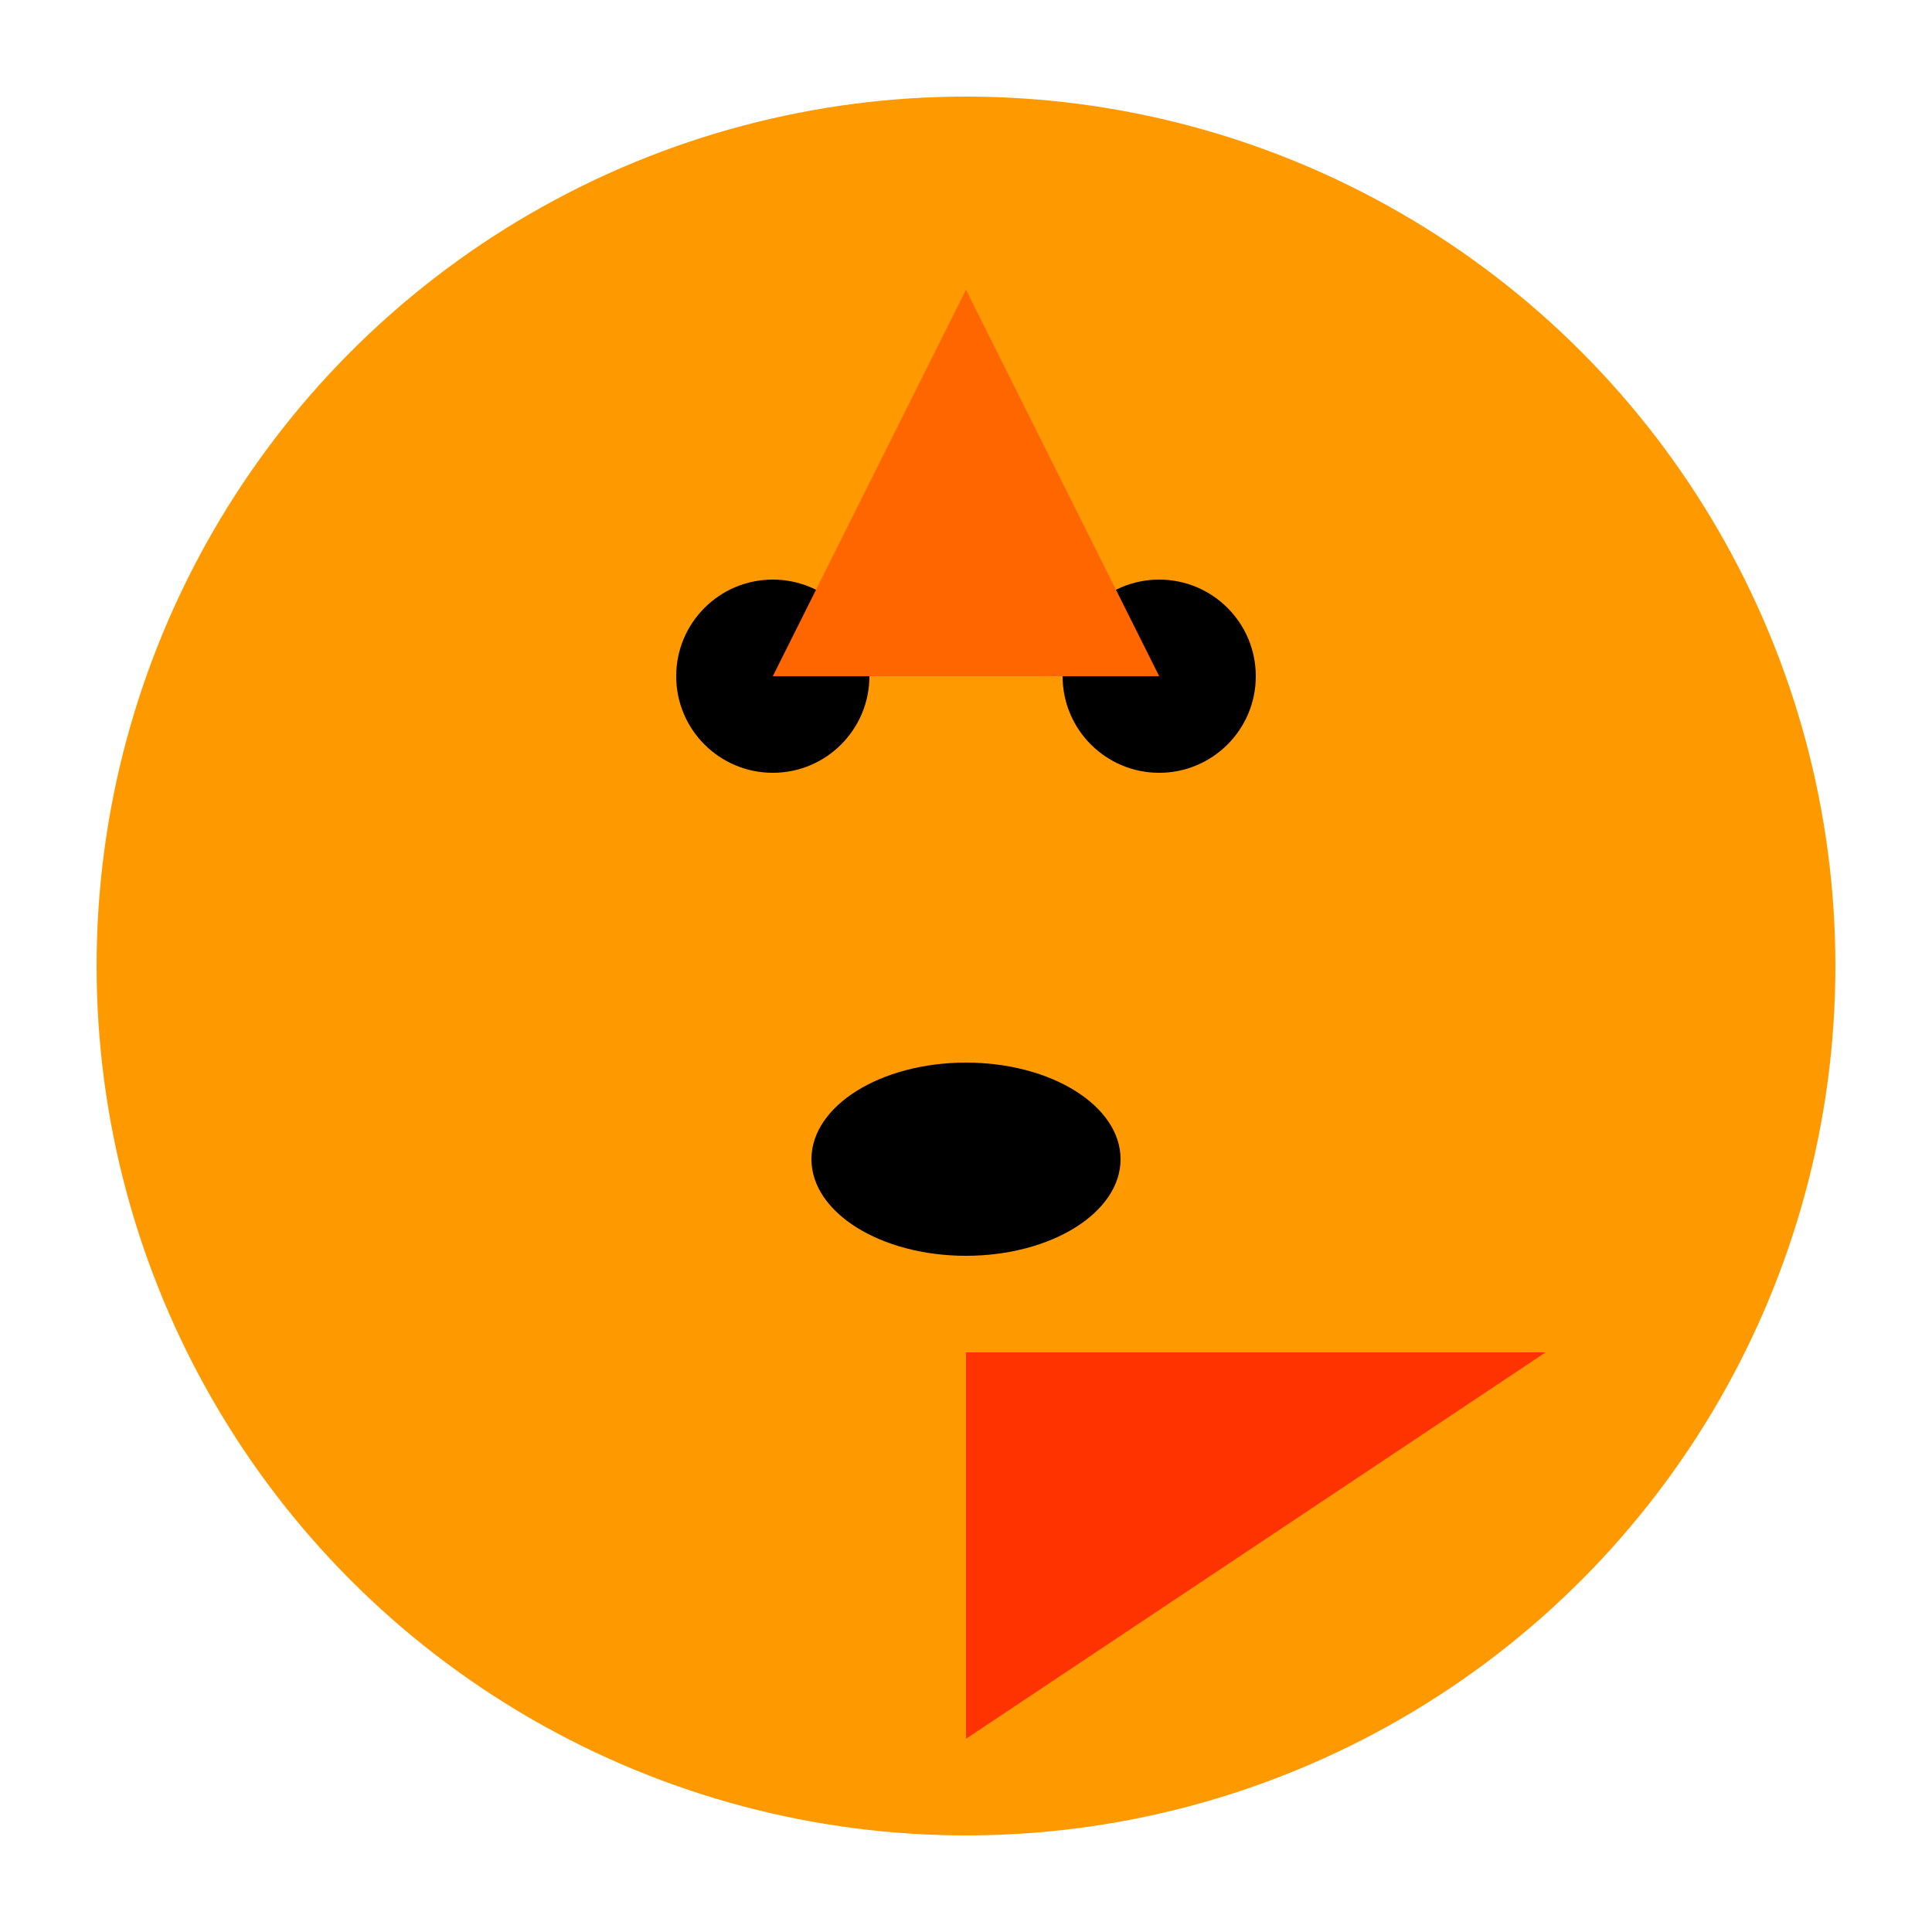 <svg xmlns="http://www.w3.org/2000/svg" viewBox="0 0 100 100">
  <style>
    .fox-body { fill: #FF6600; }
    .fox-tail { fill: #FF3300; }
    .fox-ears { fill: #FF9933; }
    .fox-eyes { fill: #000; }
    .fox-nose { fill: #000; }
  </style>
  <circle cx="50" cy="50" r="45" fill="#FF9900"/>
  <circle cx="60" cy="35" r="5" class="fox-eyes"/>
  <circle cx="40" cy="35" r="5" class="fox-eyes"/>
  <polygon points="50,15 60,35 40,35" class="fox-body"/>
  <polygon points="50,70 80,70 50,90" class="fox-tail"/>
  <ellipse cx="50" cy="60" rx="8" ry="5" class="fox-nose"/>
</svg>